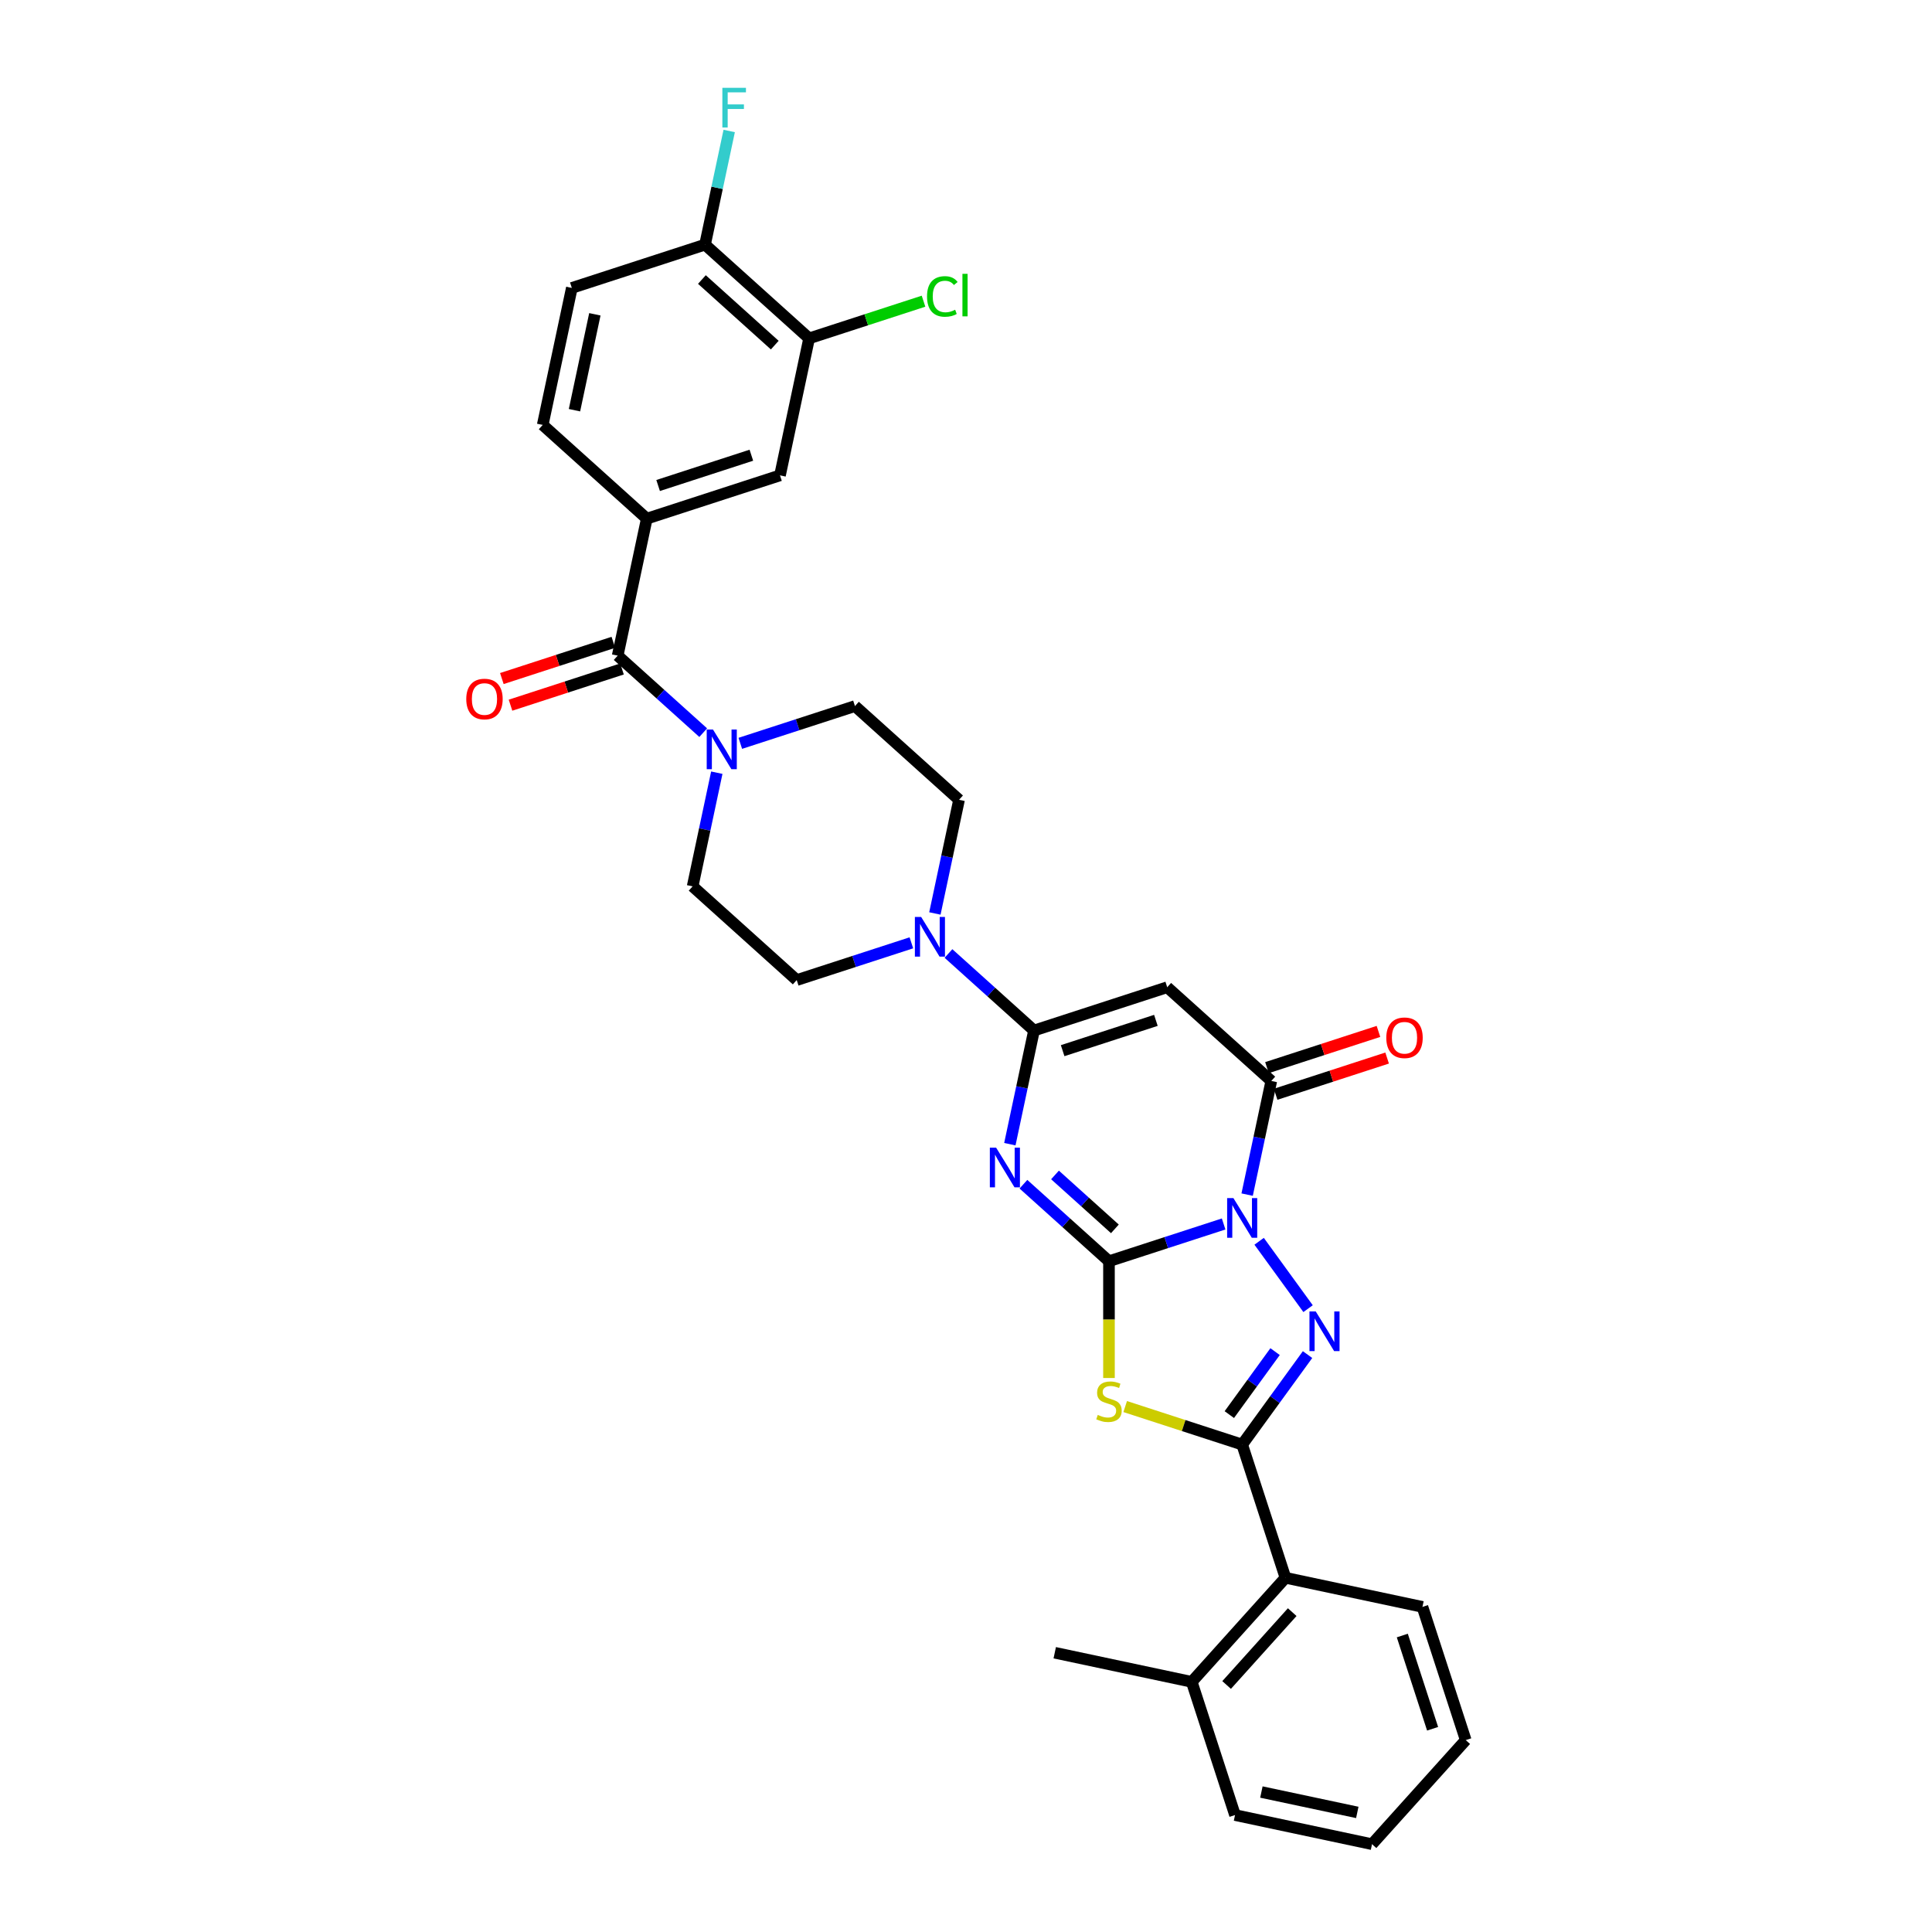 <?xml version='1.0' encoding='iso-8859-1'?>
<svg version='1.1' baseProfile='full'
              xmlns='http://www.w3.org/2000/svg'
                      xmlns:rdkit='http://www.rdkit.org/xml'
                      xmlns:xlink='http://www.w3.org/1999/xlink'
                  xml:space='preserve'
width='1000px' height='1000px' viewBox='0 0 1000 1000'>
<!-- END OF HEADER -->
<rect style='opacity:1.0;fill:#FFFFFF;stroke:none' width='1000' height='1000' x='0' y='0'> </rect>
<path class='bond-0' d='M 574.003,652.811 L 603.677,643.169' style='fill:none;fill-rule:evenodd;stroke:#000000;stroke-width:6px;stroke-linecap:butt;stroke-linejoin:miter;stroke-opacity:1' />
<path class='bond-0' d='M 603.677,643.169 L 633.351,633.528' style='fill:none;fill-rule:evenodd;stroke:#0000FF;stroke-width:6px;stroke-linecap:butt;stroke-linejoin:miter;stroke-opacity:1' />
<path class='bond-1' d='M 574.003,652.811 L 551.866,632.878' style='fill:none;fill-rule:evenodd;stroke:#000000;stroke-width:6px;stroke-linecap:butt;stroke-linejoin:miter;stroke-opacity:1' />
<path class='bond-1' d='M 551.866,632.878 L 529.728,612.945' style='fill:none;fill-rule:evenodd;stroke:#0000FF;stroke-width:6px;stroke-linecap:butt;stroke-linejoin:miter;stroke-opacity:1' />
<path class='bond-1' d='M 577.064,636.056 L 561.567,622.103' style='fill:none;fill-rule:evenodd;stroke:#000000;stroke-width:6px;stroke-linecap:butt;stroke-linejoin:miter;stroke-opacity:1' />
<path class='bond-1' d='M 561.567,622.103 L 546.071,608.15' style='fill:none;fill-rule:evenodd;stroke:#0000FF;stroke-width:6px;stroke-linecap:butt;stroke-linejoin:miter;stroke-opacity:1' />
<path class='bond-3' d='M 574.003,652.811 L 574.003,683.034' style='fill:none;fill-rule:evenodd;stroke:#000000;stroke-width:6px;stroke-linecap:butt;stroke-linejoin:miter;stroke-opacity:1' />
<path class='bond-3' d='M 574.003,683.034 L 574.003,713.257' style='fill:none;fill-rule:evenodd;stroke:#CCCC00;stroke-width:6px;stroke-linecap:butt;stroke-linejoin:miter;stroke-opacity:1' />
<path class='bond-2' d='M 651.724,642.486 L 677.057,677.354' style='fill:none;fill-rule:evenodd;stroke:#0000FF;stroke-width:6px;stroke-linecap:butt;stroke-linejoin:miter;stroke-opacity:1' />
<path class='bond-6' d='M 645.517,618.331 L 651.769,588.915' style='fill:none;fill-rule:evenodd;stroke:#0000FF;stroke-width:6px;stroke-linecap:butt;stroke-linejoin:miter;stroke-opacity:1' />
<path class='bond-6' d='M 651.769,588.915 L 658.022,559.499' style='fill:none;fill-rule:evenodd;stroke:#000000;stroke-width:6px;stroke-linecap:butt;stroke-linejoin:miter;stroke-opacity:1' />
<path class='bond-5' d='M 522.697,592.225 L 528.949,562.809' style='fill:none;fill-rule:evenodd;stroke:#0000FF;stroke-width:6px;stroke-linecap:butt;stroke-linejoin:miter;stroke-opacity:1' />
<path class='bond-5' d='M 528.949,562.809 L 535.202,533.393' style='fill:none;fill-rule:evenodd;stroke:#000000;stroke-width:6px;stroke-linecap:butt;stroke-linejoin:miter;stroke-opacity:1' />
<path class='bond-32' d='M 676.786,701.135 L 659.868,724.421' style='fill:none;fill-rule:evenodd;stroke:#0000FF;stroke-width:6px;stroke-linecap:butt;stroke-linejoin:miter;stroke-opacity:1' />
<path class='bond-32' d='M 659.868,724.421 L 642.949,747.707' style='fill:none;fill-rule:evenodd;stroke:#000000;stroke-width:6px;stroke-linecap:butt;stroke-linejoin:miter;stroke-opacity:1' />
<path class='bond-32' d='M 659.98,699.599 L 648.138,715.899' style='fill:none;fill-rule:evenodd;stroke:#0000FF;stroke-width:6px;stroke-linecap:butt;stroke-linejoin:miter;stroke-opacity:1' />
<path class='bond-32' d='M 648.138,715.899 L 636.295,732.199' style='fill:none;fill-rule:evenodd;stroke:#000000;stroke-width:6px;stroke-linecap:butt;stroke-linejoin:miter;stroke-opacity:1' />
<path class='bond-4' d='M 582.398,728.033 L 612.674,737.87' style='fill:none;fill-rule:evenodd;stroke:#CCCC00;stroke-width:6px;stroke-linecap:butt;stroke-linejoin:miter;stroke-opacity:1' />
<path class='bond-4' d='M 612.674,737.87 L 642.949,747.707' style='fill:none;fill-rule:evenodd;stroke:#000000;stroke-width:6px;stroke-linecap:butt;stroke-linejoin:miter;stroke-opacity:1' />
<path class='bond-12' d='M 642.949,747.707 L 665.351,816.653' style='fill:none;fill-rule:evenodd;stroke:#000000;stroke-width:6px;stroke-linecap:butt;stroke-linejoin:miter;stroke-opacity:1' />
<path class='bond-7' d='M 535.202,533.393 L 604.148,510.991' style='fill:none;fill-rule:evenodd;stroke:#000000;stroke-width:6px;stroke-linecap:butt;stroke-linejoin:miter;stroke-opacity:1' />
<path class='bond-7' d='M 550.024,543.822 L 598.287,528.14' style='fill:none;fill-rule:evenodd;stroke:#000000;stroke-width:6px;stroke-linecap:butt;stroke-linejoin:miter;stroke-opacity:1' />
<path class='bond-8' d='M 535.202,533.393 L 513.064,513.46' style='fill:none;fill-rule:evenodd;stroke:#000000;stroke-width:6px;stroke-linecap:butt;stroke-linejoin:miter;stroke-opacity:1' />
<path class='bond-8' d='M 513.064,513.46 L 490.926,493.527' style='fill:none;fill-rule:evenodd;stroke:#0000FF;stroke-width:6px;stroke-linecap:butt;stroke-linejoin:miter;stroke-opacity:1' />
<path class='bond-15' d='M 660.262,566.393 L 689.117,557.018' style='fill:none;fill-rule:evenodd;stroke:#000000;stroke-width:6px;stroke-linecap:butt;stroke-linejoin:miter;stroke-opacity:1' />
<path class='bond-15' d='M 689.117,557.018 L 717.972,547.642' style='fill:none;fill-rule:evenodd;stroke:#FF0000;stroke-width:6px;stroke-linecap:butt;stroke-linejoin:miter;stroke-opacity:1' />
<path class='bond-15' d='M 655.782,552.604 L 684.636,543.229' style='fill:none;fill-rule:evenodd;stroke:#000000;stroke-width:6px;stroke-linecap:butt;stroke-linejoin:miter;stroke-opacity:1' />
<path class='bond-15' d='M 684.636,543.229 L 713.491,533.853' style='fill:none;fill-rule:evenodd;stroke:#FF0000;stroke-width:6px;stroke-linecap:butt;stroke-linejoin:miter;stroke-opacity:1' />
<path class='bond-33' d='M 658.022,559.499 L 604.148,510.991' style='fill:none;fill-rule:evenodd;stroke:#000000;stroke-width:6px;stroke-linecap:butt;stroke-linejoin:miter;stroke-opacity:1' />
<path class='bond-16' d='M 483.895,472.807 L 490.148,443.391' style='fill:none;fill-rule:evenodd;stroke:#0000FF;stroke-width:6px;stroke-linecap:butt;stroke-linejoin:miter;stroke-opacity:1' />
<path class='bond-16' d='M 490.148,443.391 L 496.401,413.974' style='fill:none;fill-rule:evenodd;stroke:#000000;stroke-width:6px;stroke-linecap:butt;stroke-linejoin:miter;stroke-opacity:1' />
<path class='bond-17' d='M 471.73,488.003 L 442.056,497.645' style='fill:none;fill-rule:evenodd;stroke:#0000FF;stroke-width:6px;stroke-linecap:butt;stroke-linejoin:miter;stroke-opacity:1' />
<path class='bond-17' d='M 442.056,497.645 L 412.382,507.286' style='fill:none;fill-rule:evenodd;stroke:#000000;stroke-width:6px;stroke-linecap:butt;stroke-linejoin:miter;stroke-opacity:1' />
<path class='bond-9' d='M 319.707,339.36 L 341.845,359.293' style='fill:none;fill-rule:evenodd;stroke:#000000;stroke-width:6px;stroke-linecap:butt;stroke-linejoin:miter;stroke-opacity:1' />
<path class='bond-9' d='M 341.845,359.293 L 363.982,379.226' style='fill:none;fill-rule:evenodd;stroke:#0000FF;stroke-width:6px;stroke-linecap:butt;stroke-linejoin:miter;stroke-opacity:1' />
<path class='bond-11' d='M 319.707,339.36 L 334.779,268.45' style='fill:none;fill-rule:evenodd;stroke:#000000;stroke-width:6px;stroke-linecap:butt;stroke-linejoin:miter;stroke-opacity:1' />
<path class='bond-21' d='M 317.467,332.465 L 288.612,341.841' style='fill:none;fill-rule:evenodd;stroke:#000000;stroke-width:6px;stroke-linecap:butt;stroke-linejoin:miter;stroke-opacity:1' />
<path class='bond-21' d='M 288.612,341.841 L 259.757,351.216' style='fill:none;fill-rule:evenodd;stroke:#FF0000;stroke-width:6px;stroke-linecap:butt;stroke-linejoin:miter;stroke-opacity:1' />
<path class='bond-21' d='M 321.947,346.255 L 293.092,355.63' style='fill:none;fill-rule:evenodd;stroke:#000000;stroke-width:6px;stroke-linecap:butt;stroke-linejoin:miter;stroke-opacity:1' />
<path class='bond-21' d='M 293.092,355.63 L 264.238,365.006' style='fill:none;fill-rule:evenodd;stroke:#FF0000;stroke-width:6px;stroke-linecap:butt;stroke-linejoin:miter;stroke-opacity:1' />
<path class='bond-10' d='M 371.014,399.946 L 364.761,429.362' style='fill:none;fill-rule:evenodd;stroke:#0000FF;stroke-width:6px;stroke-linecap:butt;stroke-linejoin:miter;stroke-opacity:1' />
<path class='bond-10' d='M 364.761,429.362 L 358.508,458.778' style='fill:none;fill-rule:evenodd;stroke:#000000;stroke-width:6px;stroke-linecap:butt;stroke-linejoin:miter;stroke-opacity:1' />
<path class='bond-34' d='M 383.179,384.75 L 412.853,375.108' style='fill:none;fill-rule:evenodd;stroke:#0000FF;stroke-width:6px;stroke-linecap:butt;stroke-linejoin:miter;stroke-opacity:1' />
<path class='bond-34' d='M 412.853,375.108 L 442.527,365.466' style='fill:none;fill-rule:evenodd;stroke:#000000;stroke-width:6px;stroke-linecap:butt;stroke-linejoin:miter;stroke-opacity:1' />
<path class='bond-13' d='M 334.779,268.45 L 403.726,246.048' style='fill:none;fill-rule:evenodd;stroke:#000000;stroke-width:6px;stroke-linecap:butt;stroke-linejoin:miter;stroke-opacity:1' />
<path class='bond-13' d='M 340.641,251.3 L 388.903,235.619' style='fill:none;fill-rule:evenodd;stroke:#000000;stroke-width:6px;stroke-linecap:butt;stroke-linejoin:miter;stroke-opacity:1' />
<path class='bond-22' d='M 334.779,268.45 L 280.906,219.942' style='fill:none;fill-rule:evenodd;stroke:#000000;stroke-width:6px;stroke-linecap:butt;stroke-linejoin:miter;stroke-opacity:1' />
<path class='bond-23' d='M 665.351,816.653 L 616.843,870.527' style='fill:none;fill-rule:evenodd;stroke:#000000;stroke-width:6px;stroke-linecap:butt;stroke-linejoin:miter;stroke-opacity:1' />
<path class='bond-23' d='M 668.85,834.436 L 634.894,872.147' style='fill:none;fill-rule:evenodd;stroke:#000000;stroke-width:6px;stroke-linecap:butt;stroke-linejoin:miter;stroke-opacity:1' />
<path class='bond-27' d='M 665.351,816.653 L 736.261,831.726' style='fill:none;fill-rule:evenodd;stroke:#000000;stroke-width:6px;stroke-linecap:butt;stroke-linejoin:miter;stroke-opacity:1' />
<path class='bond-14' d='M 403.726,246.048 L 418.798,175.138' style='fill:none;fill-rule:evenodd;stroke:#000000;stroke-width:6px;stroke-linecap:butt;stroke-linejoin:miter;stroke-opacity:1' />
<path class='bond-25' d='M 418.798,175.138 L 448.407,165.517' style='fill:none;fill-rule:evenodd;stroke:#000000;stroke-width:6px;stroke-linecap:butt;stroke-linejoin:miter;stroke-opacity:1' />
<path class='bond-25' d='M 448.407,165.517 L 478.015,155.897' style='fill:none;fill-rule:evenodd;stroke:#00CC00;stroke-width:6px;stroke-linecap:butt;stroke-linejoin:miter;stroke-opacity:1' />
<path class='bond-36' d='M 418.798,175.138 L 364.924,126.63' style='fill:none;fill-rule:evenodd;stroke:#000000;stroke-width:6px;stroke-linecap:butt;stroke-linejoin:miter;stroke-opacity:1' />
<path class='bond-36' d='M 401.015,178.636 L 363.304,144.681' style='fill:none;fill-rule:evenodd;stroke:#000000;stroke-width:6px;stroke-linecap:butt;stroke-linejoin:miter;stroke-opacity:1' />
<path class='bond-19' d='M 496.401,413.974 L 442.527,365.466' style='fill:none;fill-rule:evenodd;stroke:#000000;stroke-width:6px;stroke-linecap:butt;stroke-linejoin:miter;stroke-opacity:1' />
<path class='bond-18' d='M 412.382,507.286 L 358.508,458.778' style='fill:none;fill-rule:evenodd;stroke:#000000;stroke-width:6px;stroke-linecap:butt;stroke-linejoin:miter;stroke-opacity:1' />
<path class='bond-20' d='M 364.924,126.63 L 295.978,149.032' style='fill:none;fill-rule:evenodd;stroke:#000000;stroke-width:6px;stroke-linecap:butt;stroke-linejoin:miter;stroke-opacity:1' />
<path class='bond-26' d='M 364.924,126.63 L 371.177,97.213' style='fill:none;fill-rule:evenodd;stroke:#000000;stroke-width:6px;stroke-linecap:butt;stroke-linejoin:miter;stroke-opacity:1' />
<path class='bond-26' d='M 371.177,97.213 L 377.429,67.797' style='fill:none;fill-rule:evenodd;stroke:#33CCCC;stroke-width:6px;stroke-linecap:butt;stroke-linejoin:miter;stroke-opacity:1' />
<path class='bond-24' d='M 280.906,219.942 L 295.978,149.032' style='fill:none;fill-rule:evenodd;stroke:#000000;stroke-width:6px;stroke-linecap:butt;stroke-linejoin:miter;stroke-opacity:1' />
<path class='bond-24' d='M 297.349,212.32 L 307.899,162.683' style='fill:none;fill-rule:evenodd;stroke:#000000;stroke-width:6px;stroke-linecap:butt;stroke-linejoin:miter;stroke-opacity:1' />
<path class='bond-28' d='M 616.843,870.527 L 545.933,855.455' style='fill:none;fill-rule:evenodd;stroke:#000000;stroke-width:6px;stroke-linecap:butt;stroke-linejoin:miter;stroke-opacity:1' />
<path class='bond-29' d='M 616.843,870.527 L 639.245,939.473' style='fill:none;fill-rule:evenodd;stroke:#000000;stroke-width:6px;stroke-linecap:butt;stroke-linejoin:miter;stroke-opacity:1' />
<path class='bond-30' d='M 736.261,831.726 L 758.663,900.672' style='fill:none;fill-rule:evenodd;stroke:#000000;stroke-width:6px;stroke-linecap:butt;stroke-linejoin:miter;stroke-opacity:1' />
<path class='bond-30' d='M 725.833,846.548 L 741.514,894.81' style='fill:none;fill-rule:evenodd;stroke:#000000;stroke-width:6px;stroke-linecap:butt;stroke-linejoin:miter;stroke-opacity:1' />
<path class='bond-35' d='M 639.245,939.473 L 710.155,954.545' style='fill:none;fill-rule:evenodd;stroke:#000000;stroke-width:6px;stroke-linecap:butt;stroke-linejoin:miter;stroke-opacity:1' />
<path class='bond-35' d='M 652.896,927.552 L 702.533,938.103' style='fill:none;fill-rule:evenodd;stroke:#000000;stroke-width:6px;stroke-linecap:butt;stroke-linejoin:miter;stroke-opacity:1' />
<path class='bond-31' d='M 758.663,900.672 L 710.155,954.545' style='fill:none;fill-rule:evenodd;stroke:#000000;stroke-width:6px;stroke-linecap:butt;stroke-linejoin:miter;stroke-opacity:1' />
<path  class='atom-1' d='M 638.411 620.144
L 645.139 631.018
Q 645.806 632.091, 646.879 634.034
Q 647.952 635.976, 648.009 636.092
L 648.009 620.144
L 650.735 620.144
L 650.735 640.674
L 647.923 640.674
L 640.702 628.785
Q 639.861 627.393, 638.962 625.798
Q 638.092 624.203, 637.831 623.71
L 637.831 640.674
L 635.164 640.674
L 635.164 620.144
L 638.411 620.144
' fill='#0000FF'/>
<path  class='atom-2' d='M 515.591 594.037
L 522.319 604.912
Q 522.986 605.985, 524.059 607.927
Q 525.132 609.87, 525.19 609.986
L 525.19 594.037
L 527.915 594.037
L 527.915 614.568
L 525.103 614.568
L 517.882 602.679
Q 517.041 601.287, 516.142 599.692
Q 515.272 598.097, 515.011 597.604
L 515.011 614.568
L 512.344 614.568
L 512.344 594.037
L 515.591 594.037
' fill='#0000FF'/>
<path  class='atom-3' d='M 681.022 678.793
L 687.75 689.667
Q 688.417 690.74, 689.49 692.683
Q 690.563 694.626, 690.621 694.741
L 690.621 678.793
L 693.346 678.793
L 693.346 699.323
L 690.534 699.323
L 683.313 687.434
Q 682.472 686.042, 681.573 684.447
Q 680.703 682.852, 680.442 682.359
L 680.442 699.323
L 677.775 699.323
L 677.775 678.793
L 681.022 678.793
' fill='#0000FF'/>
<path  class='atom-4' d='M 568.204 732.352
Q 568.436 732.439, 569.393 732.844
Q 570.35 733.25, 571.393 733.511
Q 572.466 733.743, 573.51 733.743
Q 575.453 733.743, 576.584 732.815
Q 577.715 731.859, 577.715 730.206
Q 577.715 729.075, 577.135 728.379
Q 576.584 727.683, 575.714 727.306
Q 574.844 726.929, 573.394 726.494
Q 571.567 725.943, 570.466 725.421
Q 569.393 724.899, 568.61 723.797
Q 567.856 722.695, 567.856 720.839
Q 567.856 718.259, 569.596 716.664
Q 571.364 715.069, 574.844 715.069
Q 577.222 715.069, 579.919 716.2
L 579.252 718.433
Q 576.787 717.418, 574.931 717.418
Q 572.93 717.418, 571.828 718.259
Q 570.727 719.071, 570.756 720.491
Q 570.756 721.593, 571.306 722.26
Q 571.886 722.927, 572.698 723.304
Q 573.539 723.681, 574.931 724.116
Q 576.787 724.696, 577.889 725.276
Q 578.991 725.856, 579.774 727.045
Q 580.586 728.205, 580.586 730.206
Q 580.586 733.047, 578.672 734.584
Q 576.787 736.092, 573.626 736.092
Q 571.799 736.092, 570.408 735.686
Q 569.045 735.309, 567.421 734.642
L 568.204 732.352
' fill='#CCCC00'/>
<path  class='atom-9' d='M 476.79 474.619
L 483.518 485.493
Q 484.184 486.566, 485.257 488.509
Q 486.33 490.452, 486.388 490.568
L 486.388 474.619
L 489.114 474.619
L 489.114 495.15
L 486.301 495.15
L 479.081 483.261
Q 478.24 481.869, 477.341 480.274
Q 476.471 478.679, 476.21 478.186
L 476.21 495.15
L 473.542 495.15
L 473.542 474.619
L 476.79 474.619
' fill='#0000FF'/>
<path  class='atom-11' d='M 369.043 377.603
L 375.77 388.477
Q 376.437 389.55, 377.51 391.493
Q 378.583 393.436, 378.641 393.552
L 378.641 377.603
L 381.367 377.603
L 381.367 398.133
L 378.554 398.133
L 371.333 386.244
Q 370.492 384.852, 369.594 383.258
Q 368.724 381.663, 368.463 381.17
L 368.463 398.133
L 365.795 398.133
L 365.795 377.603
L 369.043 377.603
' fill='#0000FF'/>
<path  class='atom-16' d='M 717.544 537.155
Q 717.544 532.225, 719.979 529.47
Q 722.415 526.716, 726.968 526.716
Q 731.521 526.716, 733.956 529.47
Q 736.392 532.225, 736.392 537.155
Q 736.392 542.142, 733.927 544.984
Q 731.463 547.797, 726.968 547.797
Q 722.444 547.797, 719.979 544.984
Q 717.544 542.171, 717.544 537.155
M 726.968 545.477
Q 730.1 545.477, 731.782 543.389
Q 733.492 541.272, 733.492 537.155
Q 733.492 533.124, 731.782 531.094
Q 730.1 529.035, 726.968 529.035
Q 723.836 529.035, 722.125 531.065
Q 720.443 533.095, 720.443 537.155
Q 720.443 541.301, 722.125 543.389
Q 723.836 545.477, 726.968 545.477
' fill='#FF0000'/>
<path  class='atom-22' d='M 241.337 361.82
Q 241.337 356.89, 243.772 354.136
Q 246.208 351.381, 250.761 351.381
Q 255.313 351.381, 257.749 354.136
Q 260.185 356.89, 260.185 361.82
Q 260.185 366.808, 257.72 369.649
Q 255.255 372.462, 250.761 372.462
Q 246.237 372.462, 243.772 369.649
Q 241.337 366.837, 241.337 361.82
M 250.761 370.142
Q 253.893 370.142, 255.574 368.055
Q 257.285 365.938, 257.285 361.82
Q 257.285 357.789, 255.574 355.76
Q 253.893 353.701, 250.761 353.701
Q 247.629 353.701, 245.918 355.731
Q 244.236 357.76, 244.236 361.82
Q 244.236 365.967, 245.918 368.055
Q 247.629 370.142, 250.761 370.142
' fill='#FF0000'/>
<path  class='atom-26' d='M 479.828 153.446
Q 479.828 148.343, 482.206 145.675
Q 484.612 142.978, 489.165 142.978
Q 493.399 142.978, 495.66 145.965
L 493.747 147.531
Q 492.094 145.356, 489.165 145.356
Q 486.062 145.356, 484.409 147.444
Q 482.785 149.503, 482.785 153.446
Q 482.785 157.506, 484.467 159.594
Q 486.178 161.682, 489.484 161.682
Q 491.746 161.682, 494.385 160.319
L 495.196 162.494
Q 494.124 163.19, 492.5 163.596
Q 490.876 164.002, 489.078 164.002
Q 484.612 164.002, 482.206 161.276
Q 479.828 158.55, 479.828 153.446
' fill='#00CC00'/>
<path  class='atom-26' d='M 498.154 141.731
L 500.822 141.731
L 500.822 163.741
L 498.154 163.741
L 498.154 141.731
' fill='#00CC00'/>
<path  class='atom-27' d='M 373.893 45.455
L 386.101 45.455
L 386.101 47.803
L 376.647 47.803
L 376.647 54.038
L 385.057 54.038
L 385.057 56.416
L 376.647 56.416
L 376.647 65.985
L 373.893 65.985
L 373.893 45.455
' fill='#33CCCC'/>
</svg>
